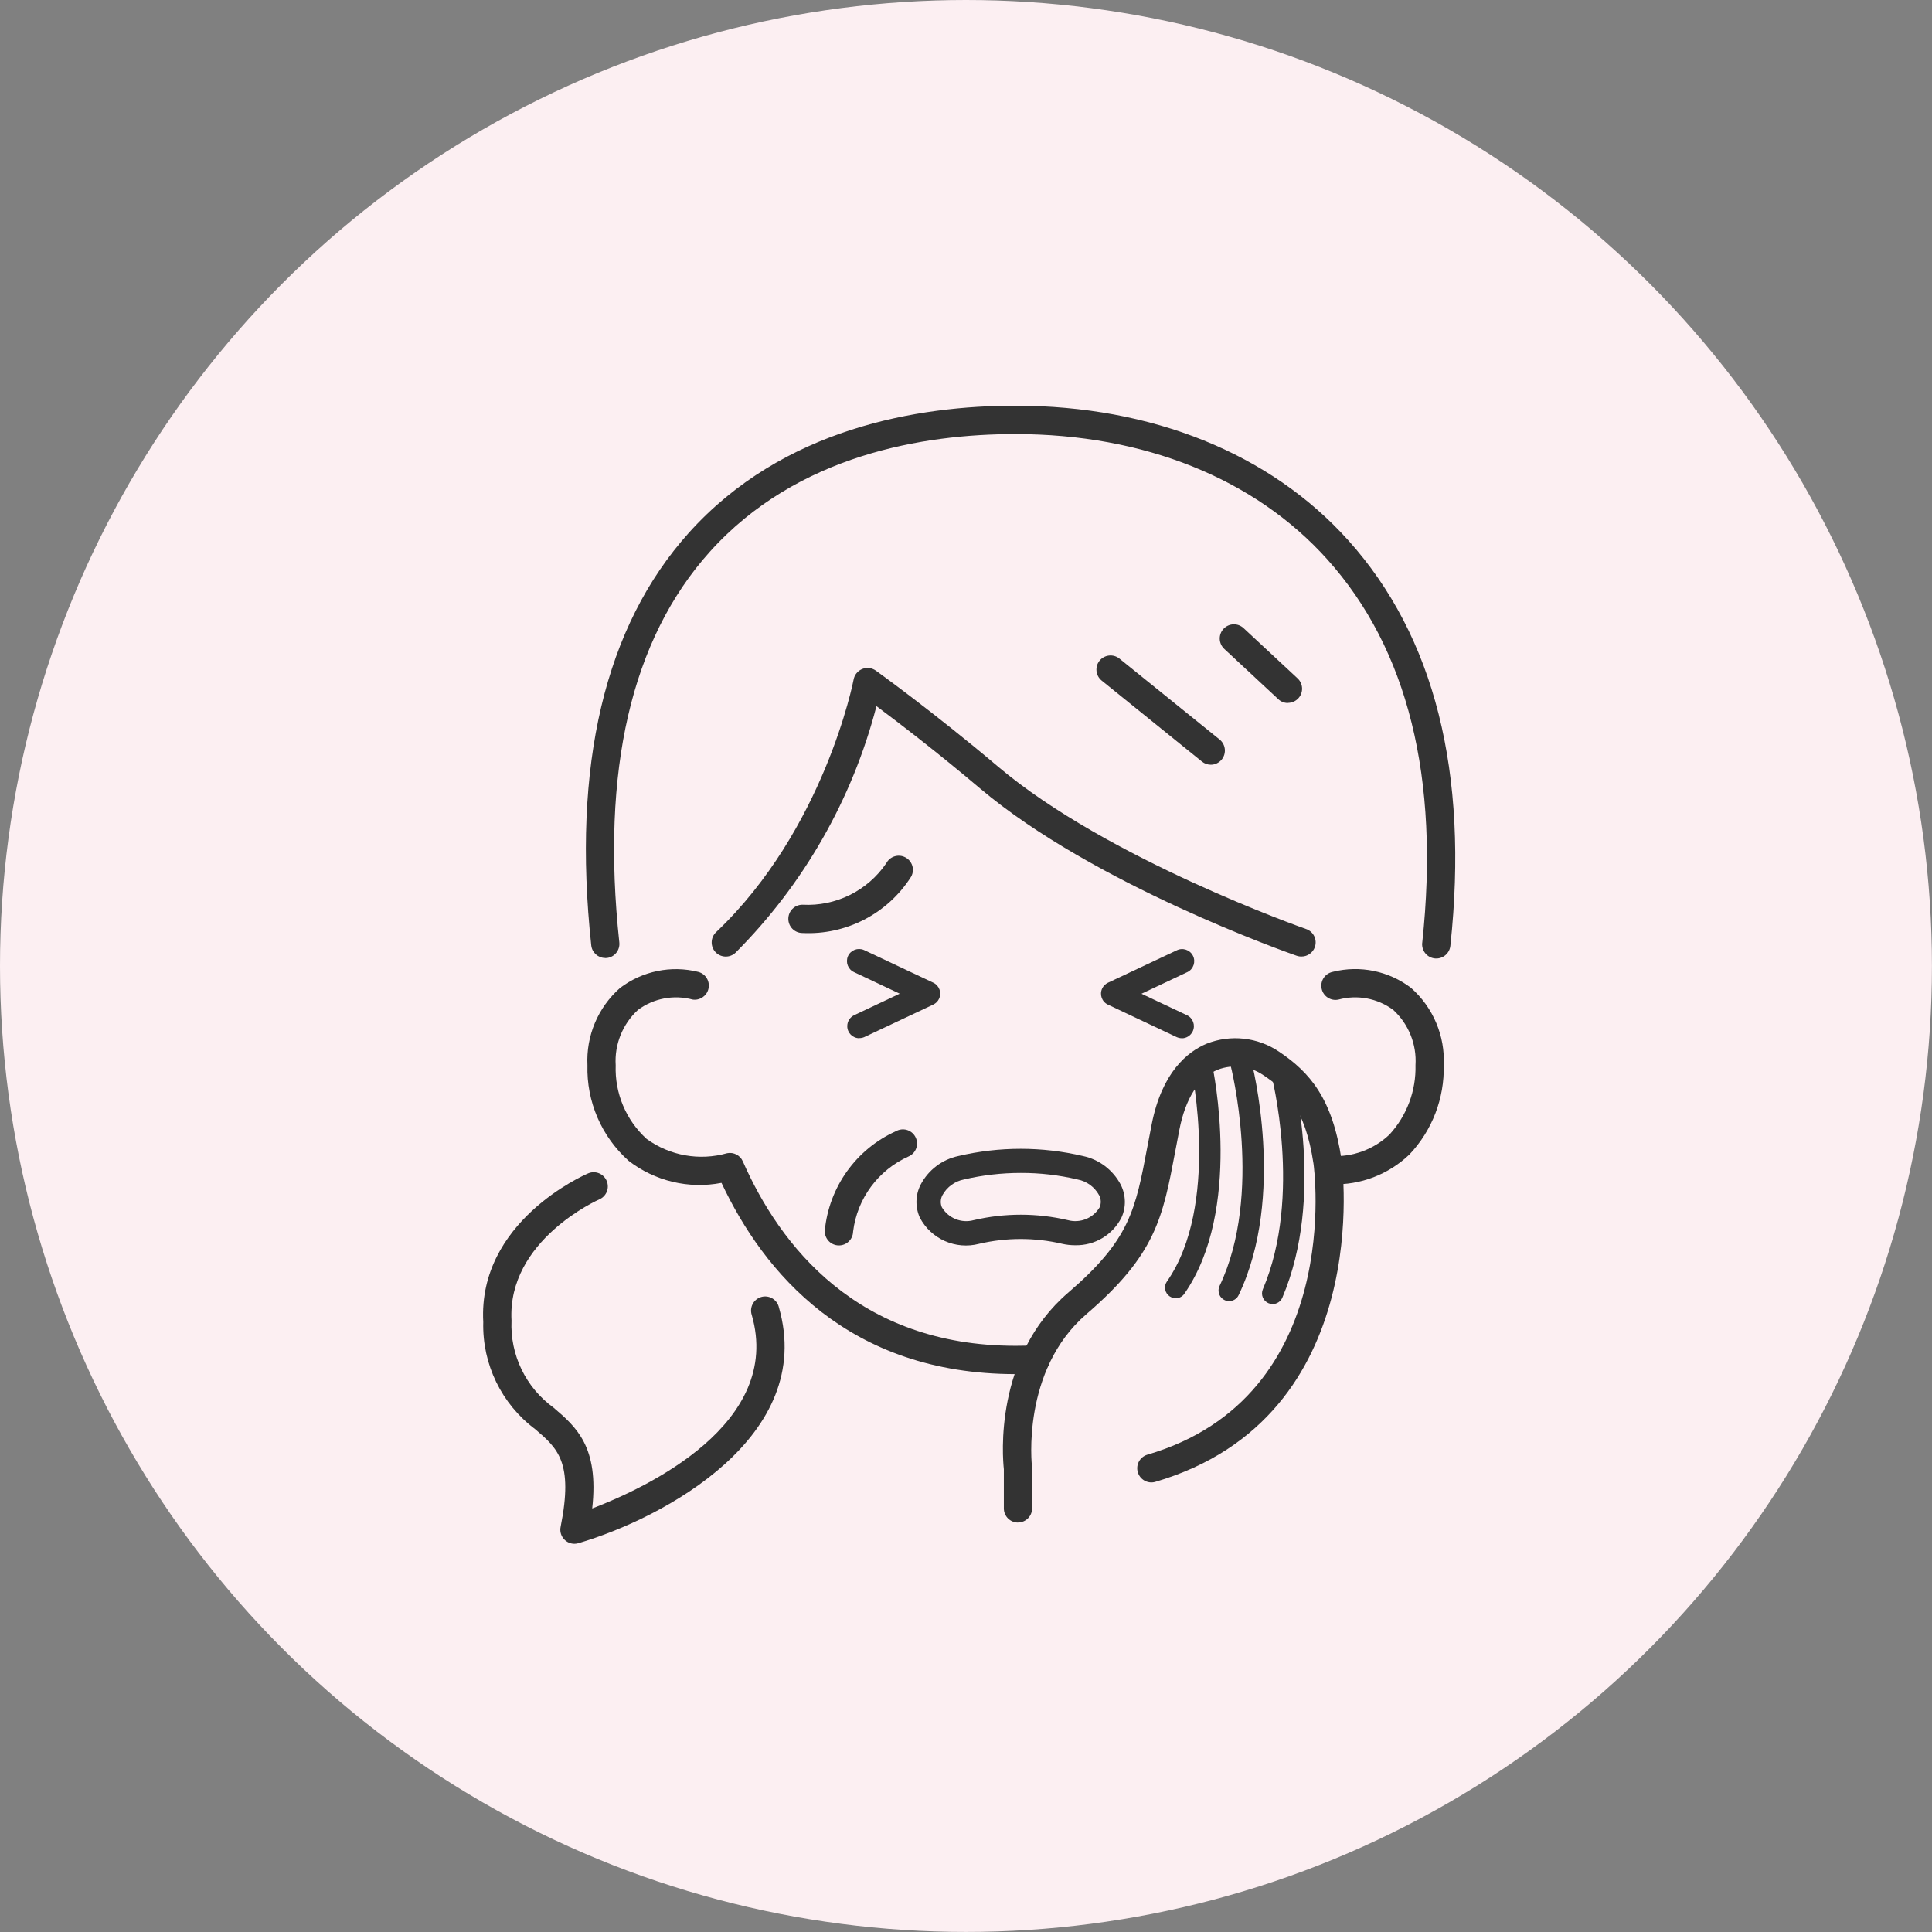 <?xml version="1.0" encoding="UTF-8"?>
<svg id="_レイヤー_2" data-name="レイヤー 2" xmlns="http://www.w3.org/2000/svg" viewBox="0 0 32.487 32.487">
  <rect x="0" y="0" width="32.487" height="32.487" fill="#808080" stroke="none"/>
  <defs>
    <style>
      .cls-1 {
        fill: #333;
      }

      .cls-1, .cls-2 {
        stroke-width: 0px;
      }

      .cls-2 {
        fill: #fceff2;
      }
    </style>
  </defs>
  <g id="_レイヤー_1-2" data-name="レイヤー 1">
    <g id="_グループ_7817" data-name="グループ 7817">
      <circle id="_楕円形_21" data-name="楕円形 21" class="cls-2" cx="16.243" cy="16.243" r="16.243"/>
      <g id="_レイヤー_1-3" data-name="レイヤー 1">
        <g id="_グループ_7636" data-name="グループ 7636">
          <path id="_パス_941" data-name="パス 941" class="cls-1" d="m10.178,16.109c-.121-0-.223-.092-.236-.212-.325-3.029.227-5.363,1.64-6.937,1.587-1.767,3.862-2.138,5.491-2.138,2.299,0,4.288.804,5.598,2.263,1.451,1.614,2.029,3.906,1.718,6.812-.01.131-.124.229-.255.22-.131-.01-.229-.124-.22-.255 0-.005.001-.01.002-.015.296-2.766-.242-4.934-1.599-6.443-1.22-1.358-3.081-2.105-5.245-2.105-1.532,0-3.667.343-5.137,1.98-1.32,1.469-1.832,3.679-1.521,6.568.014.13-.08.248-.21.262-.009.001-.017.001-.026.001Z"/>
          <path id="_パス_942" data-name="パス 942" class="cls-1" d="m17.078,23.106c-2.814,0-4.238-1.71-4.946-3.216-.55.107-1.119-.029-1.562-.371-.456-.408-.709-.995-.692-1.607-.024-.494.177-.972.548-1.299.375-.285.86-.385,1.317-.27.127.034.202.164.168.291-.031.116-.144.191-.263.174-.318-.086-.657-.022-.921.174-.258.238-.396.58-.374.931-.017.469.173.922.52,1.238.391.284.89.372,1.355.24.109-.021.219.036.263.138.623,1.415,1.925,3.101,4.587,3.101.11,0,.219-.003.325-.008.131-.007.243.094.25.225s-.094.243-.225.25h0c-.113.006-.231.009-.349.009l-.002.001Z"/>
          <path id="_パス_943" data-name="パス 943" class="cls-1" d="m22.393,19.915h-.02c-.131-.001-.237-.108-.236-.24.001-.131.108-.237.24-.236.365.021.723-.11.988-.362.291-.317.448-.735.437-1.165.022-.351-.115-.692-.374-.93-.264-.196-.604-.26-.921-.174-.128.028-.255-.053-.283-.182s.053-.255.182-.283c.002-.001.005-.001.007-.002.457-.114.942-.014,1.316.272.37.328.572.806.548,1.299.013.557-.194,1.097-.578,1.502-.351.335-.822.516-1.307.5l0-.001Z"/>
          <path id="_パス_944" data-name="パス 944" class="cls-1" d="m21.884,16.085c-.027-0-.053-.005-.078-.013-.139-.048-3.42-1.202-5.328-2.816-.717-.607-1.378-1.112-1.74-1.382-.407,1.568-1.225,2.999-2.37,4.146-.095.09-.246.086-.336-.009-.09-.095-.086-.246.009-.336,1.819-1.727,2.309-4.223,2.313-4.249.024-.129.149-.214.278-.19.034.006.066.02.095.04.009.007.971.697,2.058,1.617,1.841,1.557,5.145,2.718,5.178,2.729.124.043.19.178.147.302-.033.096-.124.161-.226.16v0Z"/>
          <path id="_パス_945" data-name="パス 945" class="cls-1" d="m20.36,12.859c-.054 0-.107-.019-.149-.053l-1.686-1.362c-.102-.083-.118-.232-.036-.334.083-.102.232-.118.334-.036h0l1.686,1.362c.102.083.117.233.035.335-.045.055-.113.088-.184.088v.001Z"/>
          <path id="_パス_946" data-name="パス 946" class="cls-1" d="m21.656,11.821c-.06-0-.119-.023-.162-.065l-.908-.845c-.096-.09-.102-.24-.012-.337.09-.096.24-.102.337-.012l.908.845c.096.089.102.24.012.336-.045.048-.108.076-.175.076v.002Z"/>
          <path id="_パス_947" data-name="パス 947" class="cls-1" d="m9.66,25.959c-.131 0-.238-.106-.238-.238-0-.016.002-.031.005-.047.219-1.091-.053-1.322-.428-1.642-.566-.423-.892-1.094-.873-1.801-.092-1.686,1.689-2.469,1.765-2.501.121-.051.26.006.311.128.05.12-.005.257-.123.309h0c-.016.007-1.552.687-1.478,2.039-.026.576.24,1.126.707,1.464.377.322.767.654.65,1.695.917-.35,3.21-1.425,2.683-3.253-.041-.125.027-.259.151-.3s.259.027.3.151c.002.006.004.013.005.019.625,2.171-1.932,3.544-3.371,3.967-.022.006-.044.01-.067.01Z"/>
          <path id="_パス_948" data-name="パス 948" class="cls-1" d="m13.494,15.689c-.131,0-.238-.106-.238-.238s.106-.238.238-.238h0c.559.031,1.094-.234,1.409-.697.061-.116.205-.161.321-.099.116.061.161.205.099.321-.002.004-.004.007-.006.01-.395.618-1.091.977-1.823.941Z"/>
          <path id="_パス_949" data-name="パス 949" class="cls-1" d="m15.063,19.023c.114-.066.259-.028.325.086.066.114.028.259-.086.325-.007.004-.014.008-.022.011-.512.228-.867.708-.935,1.265-.003.131-.112.235-.244.232-.131-.003-.235-.112-.232-.244 0-.002 0-.003 0-.005.07-.73.525-1.368,1.193-1.67l-.001 0Z"/>
          <path id="_パス_950" data-name="パス 950" class="cls-1" d="m17.118,25.602c-.131,0-.238-.106-.238-.238v-.659c-.021-.195-.169-1.893,1.08-2.967,1.04-.893,1.132-1.387,1.336-2.469.022-.115.045-.237.07-.364.172-.873.598-1.219.926-1.356.402-.158.856-.108,1.214.134.52.348.9.79,1.052,1.817.006.043.595,4.329-3.136,5.419-.127.034-.257-.042-.291-.169-.033-.123.037-.249.158-.288,3.338-.975,2.804-4.854,2.798-4.893-.141-.95-.48-1.247-.845-1.491-.226-.154-.513-.188-.768-.09-.316.132-.539.48-.642,1.007-.025.127-.048.247-.069.361-.211,1.121-.327,1.738-1.494,2.741-1.101.947-.918,2.547-.916,2.563.001.01.002.02.002.03v.673c0,.131-.106.238-.238.238l.001.003Z"/>
          <path id="_パス_951" data-name="パス 951" class="cls-1" d="m19.768,21.829c-.099-0-.178-.08-.178-.178 0-.036.011-.072.032-.102.892-1.279.416-3.557.41-3.58-.019-.097.044-.19.141-.209.094-.018.186.041.208.134.021.099.516,2.451-.466,3.861-.033.048-.088.076-.147.076v-.002Z"/>
          <path id="_パス_952" data-name="パス 952" class="cls-1" d="m20.668,21.879c-.099-0-.178-.08-.178-.178 0-.027.006-.053.017-.077.74-1.55.189-3.699.183-3.72-.025-.095.032-.193.127-.218.095-.025.193.032.218.127.024.093.591,2.296-.206,3.963-.029.063-.092.103-.161.103Z"/>
          <path id="_パス_953" data-name="パス 953" class="cls-1" d="m21.398,21.928c-.098-.001-.178-.082-.177-.18 0-.023.005-.047.014-.068.672-1.576.143-3.609.138-3.629-.025-.095.031-.193.126-.218s.193.031.218.126c.023.088.567,2.17-.154,3.861-.028.066-.093.108-.164.109l-.002-0Z"/>
          <path id="_パス_954" data-name="パス 954" class="cls-1" d="m18.077,20.939c-.072-0-.145-.008-.215-.024h0c-.46-.108-.939-.108-1.399,0-.394.103-.807-.08-.996-.441-.079-.177-.075-.38.013-.552.129-.248.362-.425.635-.483.689-.162,1.406-.162,2.096,0,.273.058.506.236.635.483.087.173.092.376.012.552-.149.293-.452.473-.78.465Zm-.914-1.216c-.321-0-.642.037-.954.11-.153.03-.286.126-.361.263-.034.063-.038.137-.011.203.109.185.328.275.536.218.521-.122,1.063-.122,1.584,0,.207.056.426-.033.535-.218.027-.066.023-.141-.011-.203-.076-.137-.208-.234-.362-.263-.313-.074-.633-.111-.954-.11l-0.0.001Z"/>
          <path id="_パス_955" data-name="パス 955" class="cls-1" d="m19.873,17.458c-.03,0-.06-.007-.087-.019l-1.156-.546c-.102-.048-.145-.169-.097-.271.02-.043.055-.077.097-.097l1.155-.544c.1-.051.223-.011.274.089.051.1.011.223-.089.274-.004.002-.007.004-.011.005l-.765.361.765.361c.102.048.145.169.097.271-.034.071-.105.117-.184.117l.001-0Z"/>
          <path id="_パス_956" data-name="パス 956" class="cls-1" d="m14.45,17.458c-.112-0-.204-.091-.203-.204 0-.079.046-.15.117-.184l.765-.361-.765-.361c-.103-.045-.15-.165-.106-.268.045-.103.165-.15.268-.106.004.002.007.003.011.005l1.156.545c.102.048.145.169.097.271-.02.043-.055.077-.097.097l-1.156.545c-.027.013-.057.019-.087.019Z"/>
        </g>
      </g>
    </g>
  </g>
</svg>